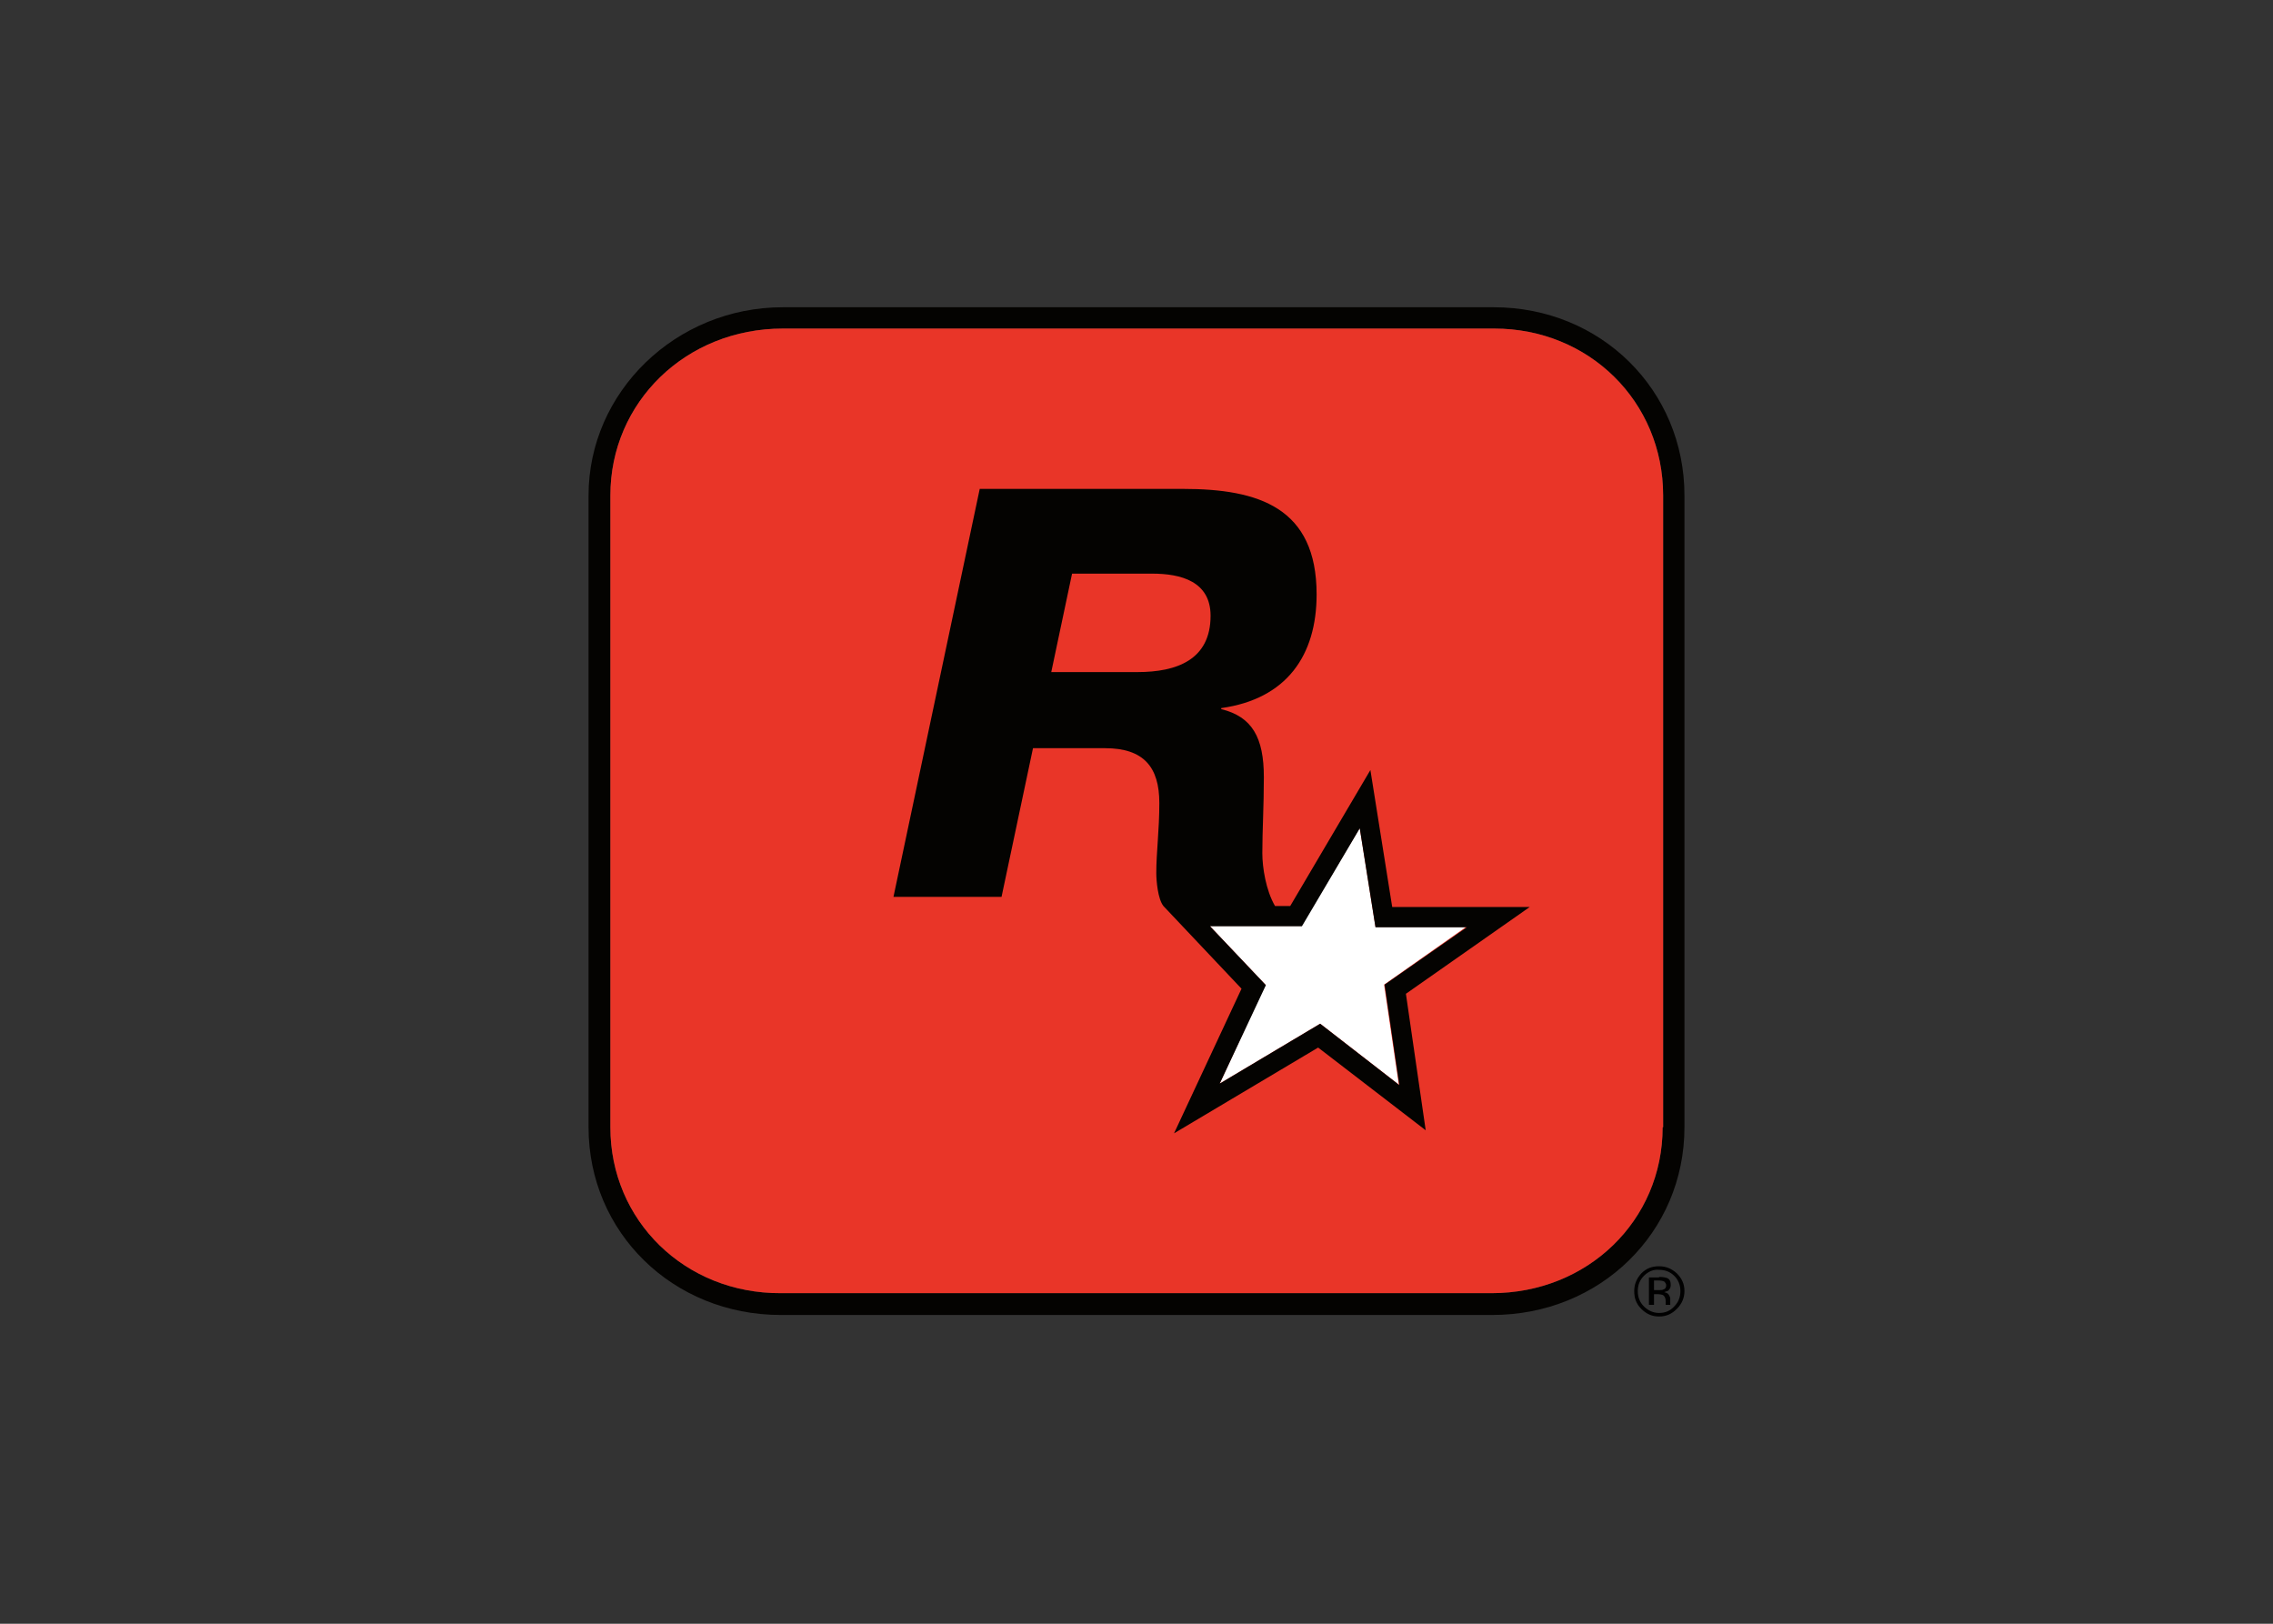 <?xml version="1.0" encoding="UTF-8"?> <svg xmlns="http://www.w3.org/2000/svg" xmlns:xlink="http://www.w3.org/1999/xlink" version="1.0" id="katman_1" x="0px" y="0px" viewBox="0 0 560 400" style="enable-background:new 0 0 560 400;" xml:space="preserve"><rect x="0" y="0" width="560" height="400" fill="#333333" stroke="none"/> <style type="text/css"> .st0{fill:#040301;} .st1{fill:#E93528;} .st2{fill:#FFFFFF;} </style> <g transform="matrix(1.25 0 0 1.25 145 75.688)"> <path d="M214.5,197.4c-1,1-2.1,1.5-3.5,1.5s-2.5-0.5-3.5-1.5s-1.4-2.1-1.4-3.5s0.5-2.5,1.4-3.5c1-1,2.1-1.4,3.5-1.4 s2.5,0.5,3.5,1.4c1,1,1.5,2.1,1.5,3.5C216,195.2,215.5,196.4,214.5,197.4z M208,190.9c-0.8,0.8-1.2,1.8-1.2,3s0.4,2.2,1.2,3 s1.8,1.3,3,1.3s2.2-0.4,3-1.3c0.8-0.8,1.2-1.8,1.2-3s-0.4-2.2-1.2-3s-1.8-1.2-3-1.2C209.9,189.6,208.9,190,208,190.9z M211,191.1 c0.7,0,1.2,0.1,1.5,0.2c0.6,0.2,0.8,0.7,0.8,1.4c0,0.5-0.2,0.8-0.5,1.1c-0.2,0.1-0.5,0.2-0.8,0.3c0.4,0.1,0.7,0.2,0.9,0.5 s0.3,0.6,0.3,0.8v1.2h-0.9v-0.7c0-0.6-0.2-1-0.5-1.2c-0.2-0.1-0.6-0.2-1.1-0.2H210v2.1h-1v-5.4h2V191.1z M212,192 c-0.2-0.1-0.6-0.2-1.2-0.2H210v1.9h0.9c0.4,0,0.7,0,0.9-0.1c0.4-0.1,0.6-0.4,0.6-0.8S212.2,192.2,212,192L212,192z"></path> <path class="st0" d="M178.4,0H38.3C17.2,0,0,16.7,0,37.1v124.5c0,20.7,16.6,37,37.9,37h140.2c21.3,0,37.9-16.3,37.9-37V37.1 C216,16.3,199.5,0,178.4,0 M211.7,161.6c0,18.4-14.8,32.7-33.7,32.7H37.9C19,194.4,4.3,180,4.3,161.6V37.1 c0-18.4,14.9-32.9,34-32.9h140.2c18.7,0,33.3,14.4,33.3,32.9v124.5H211.7z"></path> <path class="st1" d="M211.7,161.6c0,18.4-14.8,32.7-33.7,32.7H37.9C19,194.4,4.3,180,4.3,161.6V37.1c0-18.4,14.9-32.9,34-32.9 h140.2c18.7,0,33.3,14.4,33.3,32.9v124.5H211.7z"></path> <path class="st2" d="M173,122.1h-17.9l-3.1-19.5l-11.5,19.3h-18.1l11,11.6l-9,19.5l19.8-11.8l15.5,12l-2.9-19.7"></path> <path class="st0" d="M185.5,118.2h-27.1l-4.3-27L138.3,118h-3c-1.8-3.1-2.5-7.6-2.5-10.4c0-4.6,0.3-9.1,0.3-15 c0-7.8-2.3-11.9-8.4-13.4V79c12.9-1.8,18.8-10.4,18.8-22.4c0-17.1-11.4-20.8-26.3-20.8H77.1l-17,80.4h21.3l6.2-29.3h14.2 c7.6,0,10.7,3.7,10.7,10.8c0,5.4-0.6,9.7-0.6,13.8c0,1.5,0.3,5.1,1.4,6.5l15.4,16.3l-13.3,28.5l28.4-16.9l21.2,16.3l-3.9-26.9 L185.5,118.2z M108.2,71.9h-17l4.1-19.4h15.8c5.6,0,11.5,1.5,11.5,8.3C122.6,69.5,115.9,71.9,108.2,71.9 M144.2,141.2L124.4,153 l9.1-19.4l-11-11.6h18.1l11.4-19.3l3.1,19.5h18l-16.2,11.3l2.9,19.8L144.2,141.2z"></path> </g> </svg> 